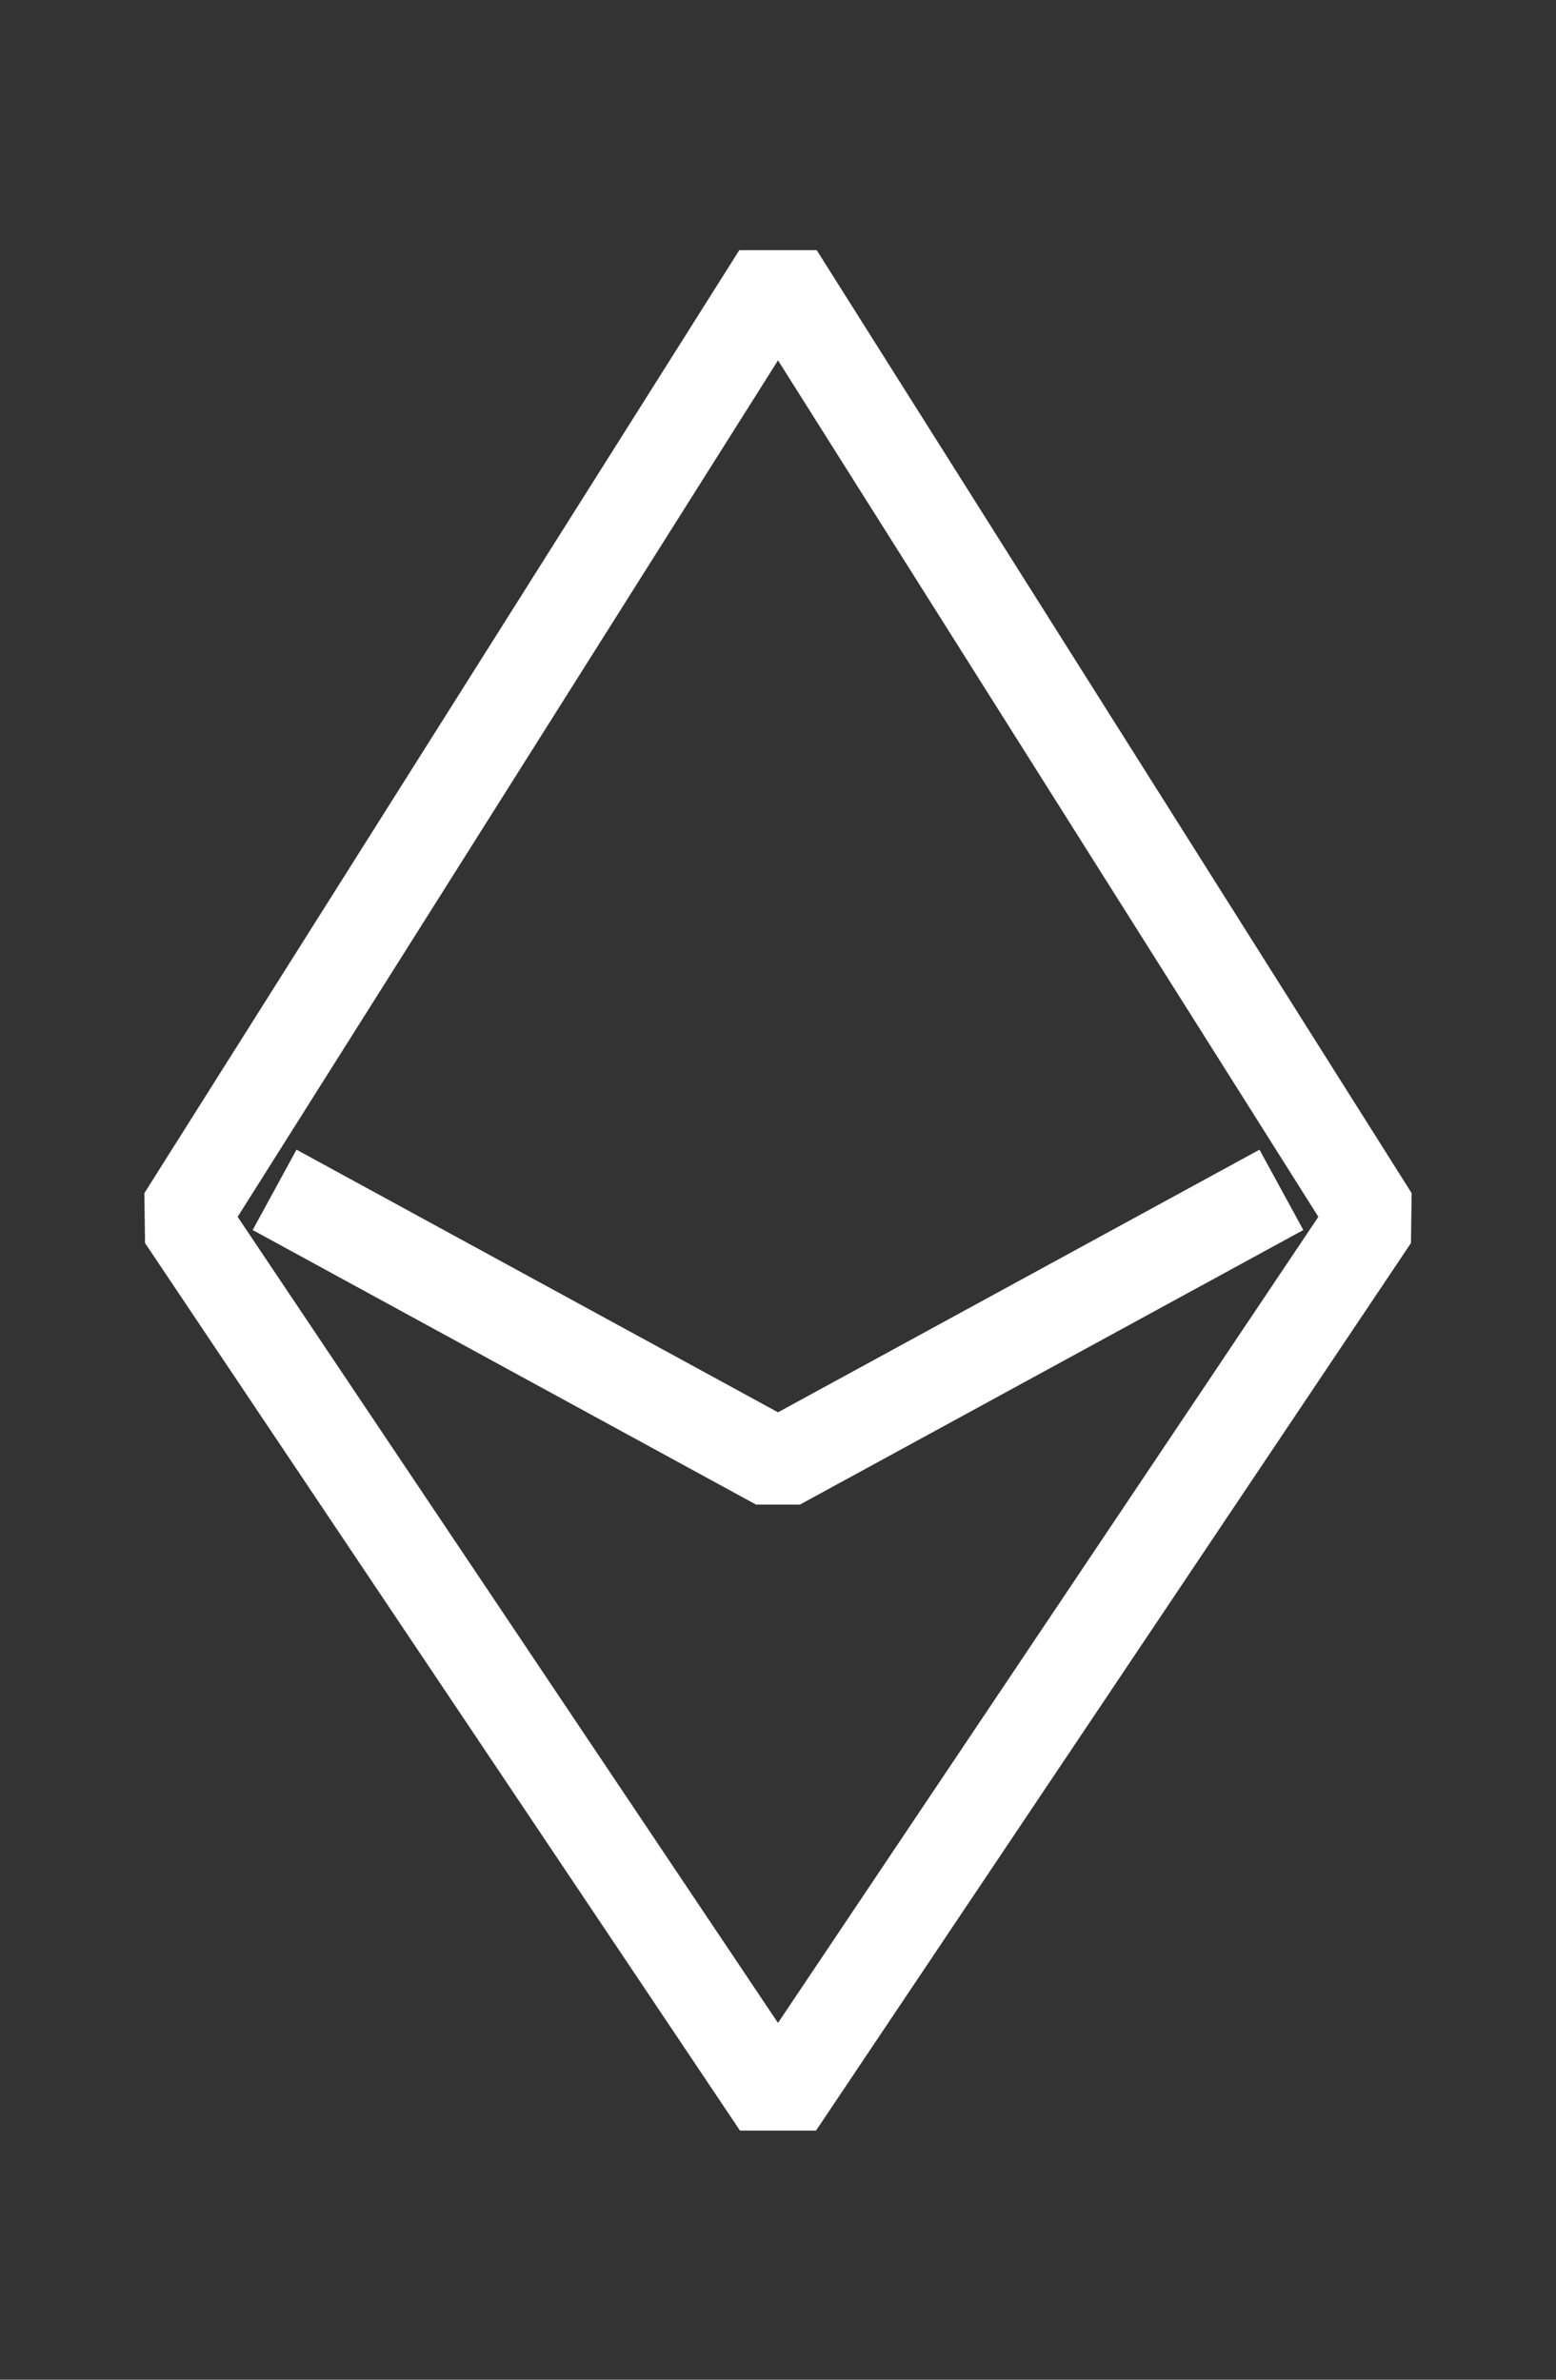 <svg width="17" height="26" viewBox="0 0 17 26" fill="none" xmlns="http://www.w3.org/2000/svg">
<rect x="0" y="0" width="17" height="26" fill="#333333" stroke="none"/>
<path d="M2 13.303L8.5 3L15 13.303L8.5 23L2 13.303Z" stroke="white" strokeWidth="3" stroke-linejoin="bevel"/>
<path d="M3 13L8.5 16L14 13" stroke="white" strokeWidth="2" stroke-linejoin="bevel"/>
</svg>
